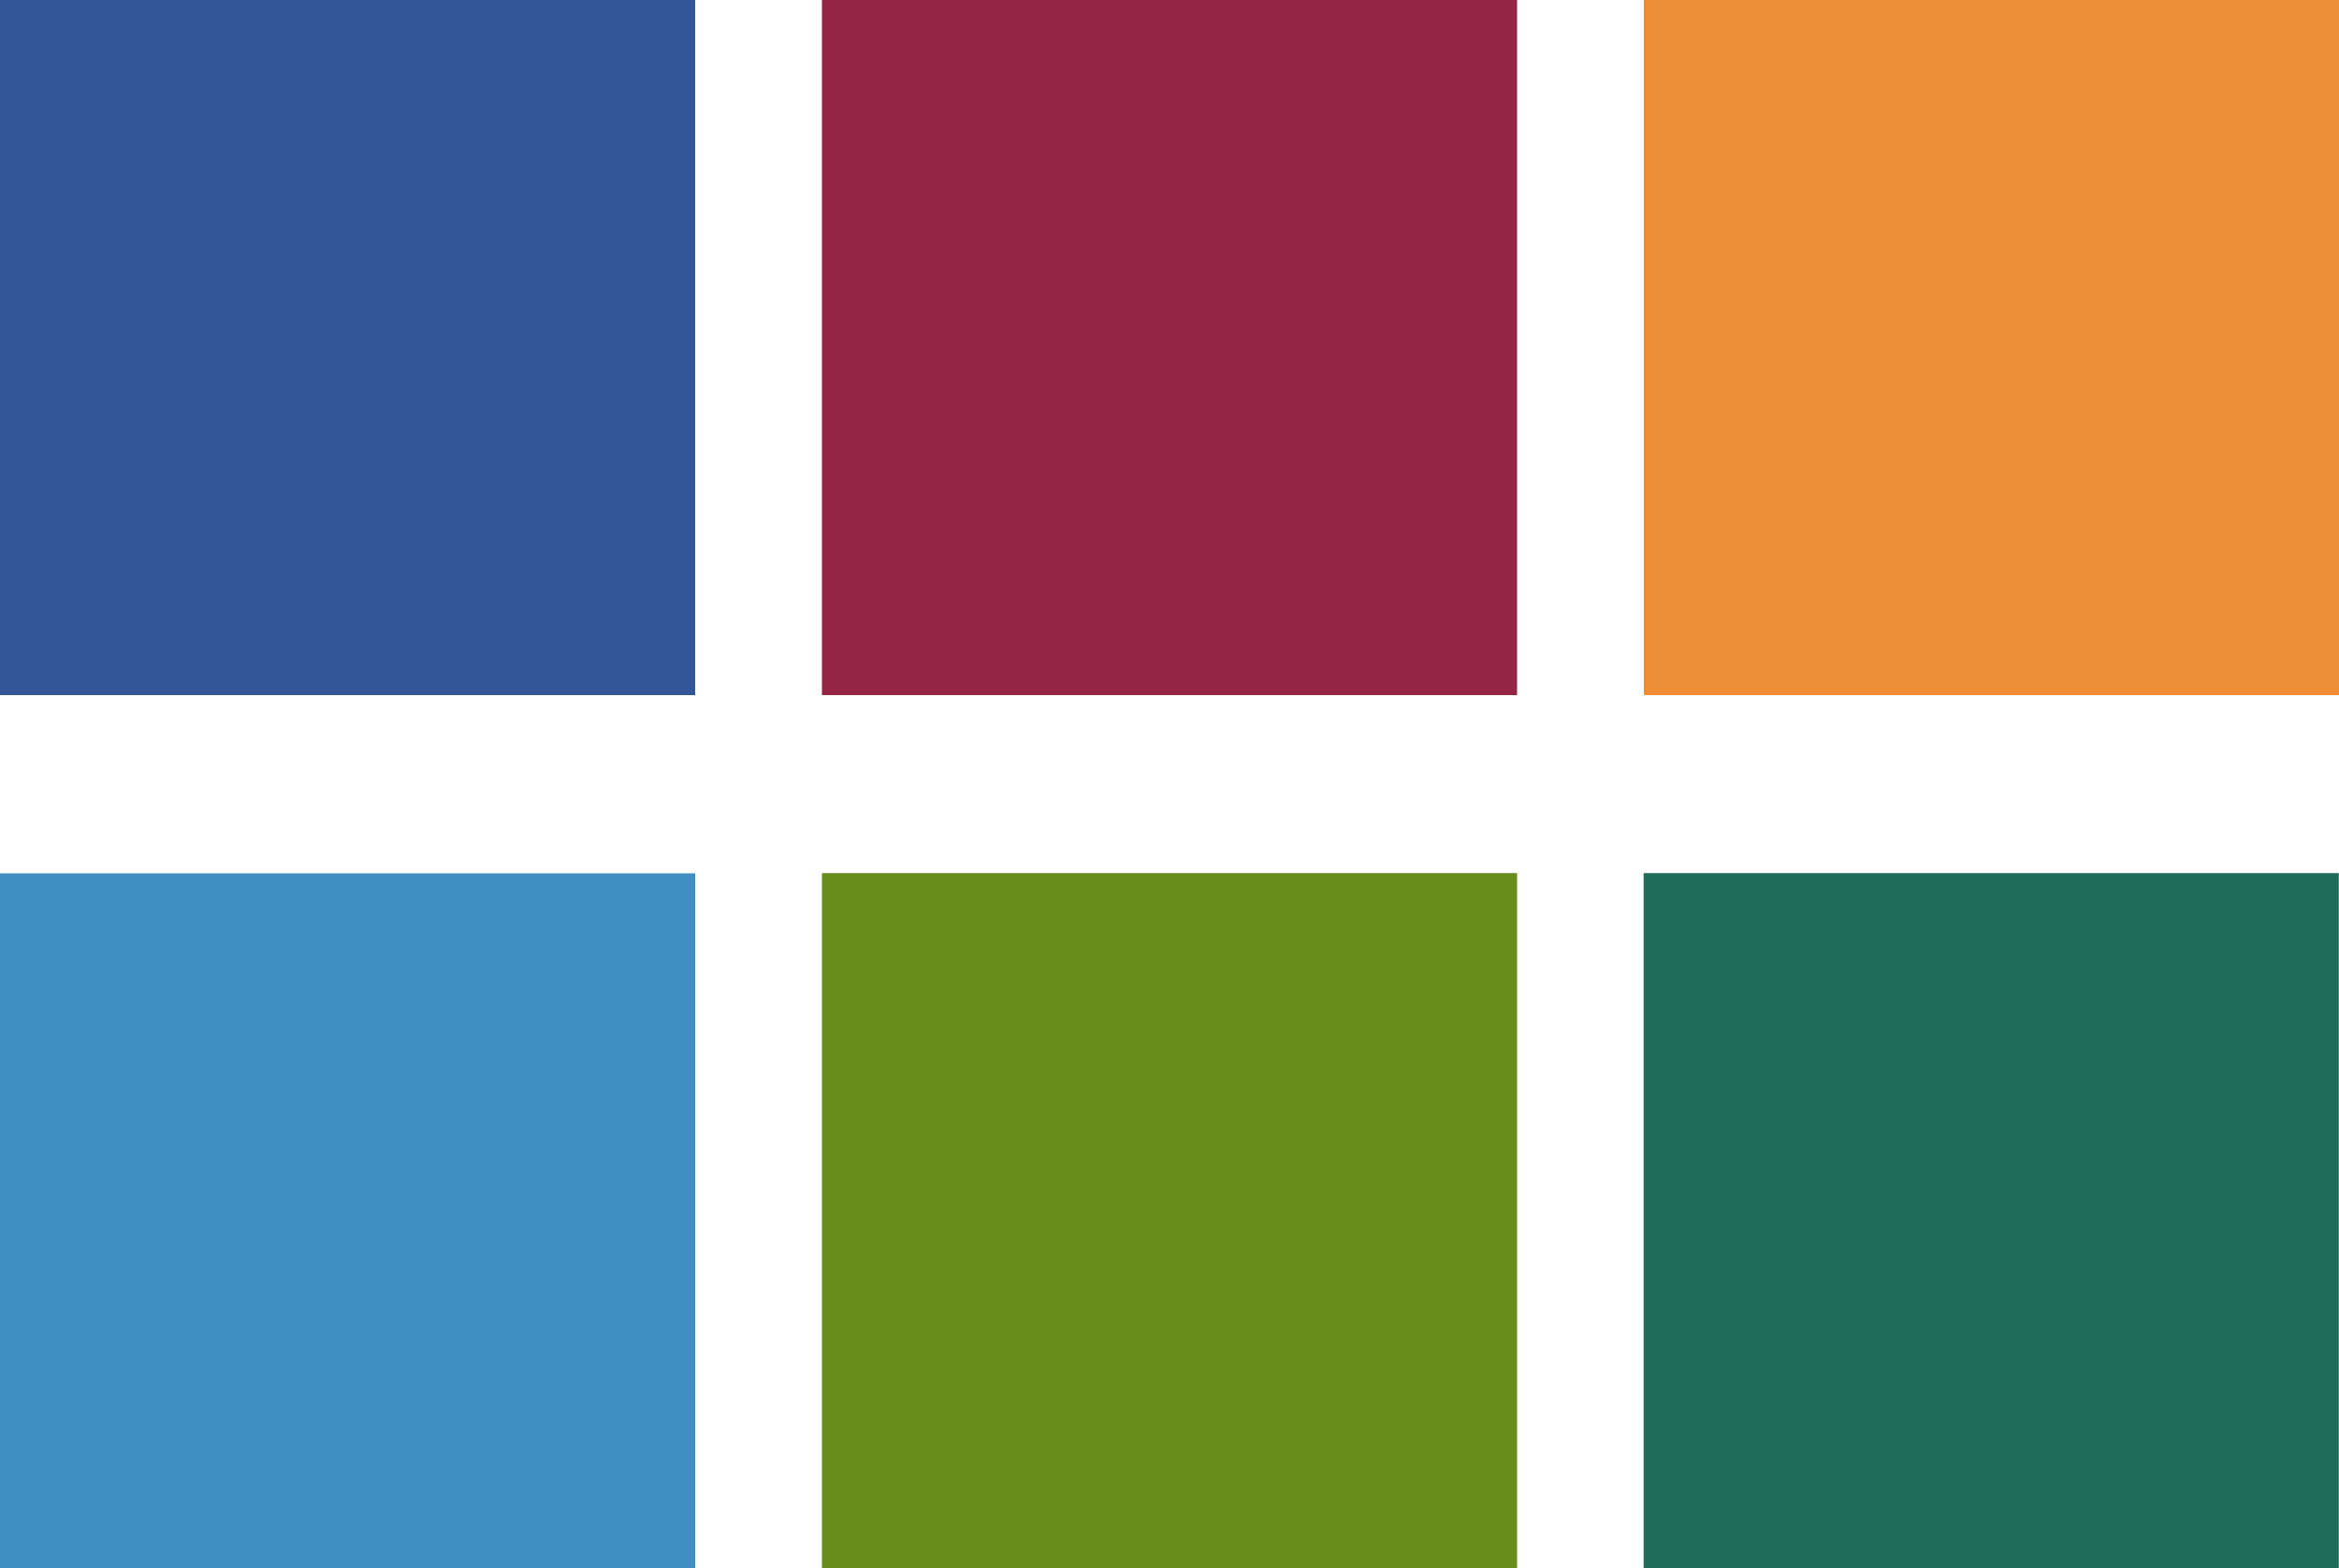 <?xml version="1.0" encoding="UTF-8"?>
<svg id="Ebene_2" data-name="Ebene 2" xmlns="http://www.w3.org/2000/svg" viewBox="0 0 100 67.06">
  <defs>
    <style>
      .cls-1 {
        fill: #942544;
      }

      .cls-2 {
        fill: #ed8e37;
      }

      .cls-3 {
        fill: #355696;
      }

      .cls-4 {
        fill: #206c5a;
      }

      .cls-5 {
        fill: #698d1d;
      }

      .cls-6 {
        fill: #408fc1;
      }
    </style>
  </defs>
  <g id="fachbereiche">
    <g id="ic_fachbereiche">
      <rect class="cls-6" x="0" y="37.33" width="29.72" height="29.72" transform="translate(-37.33 67.06) rotate(-90)"/>
      <rect class="cls-5" x="35.14" y="37.33" width="29.72" height="29.72" transform="translate(-2.19 102.19) rotate(-90)"/>
      <rect class="cls-4" x="70.28" y="37.33" width="29.72" height="29.72" transform="translate(32.94 137.33) rotate(-90)"/>
      <rect class="cls-3" x="0" y="0" width="29.72" height="29.72" transform="translate(0 29.72) rotate(-90)"/>
      <rect class="cls-1" x="35.14" y="0" width="29.72" height="29.72" transform="translate(35.14 64.86) rotate(-90)"/>
      <rect class="cls-2" x="70.28" width="29.72" height="29.72" transform="translate(70.28 100) rotate(-90)"/>
    </g>
  </g>
</svg>